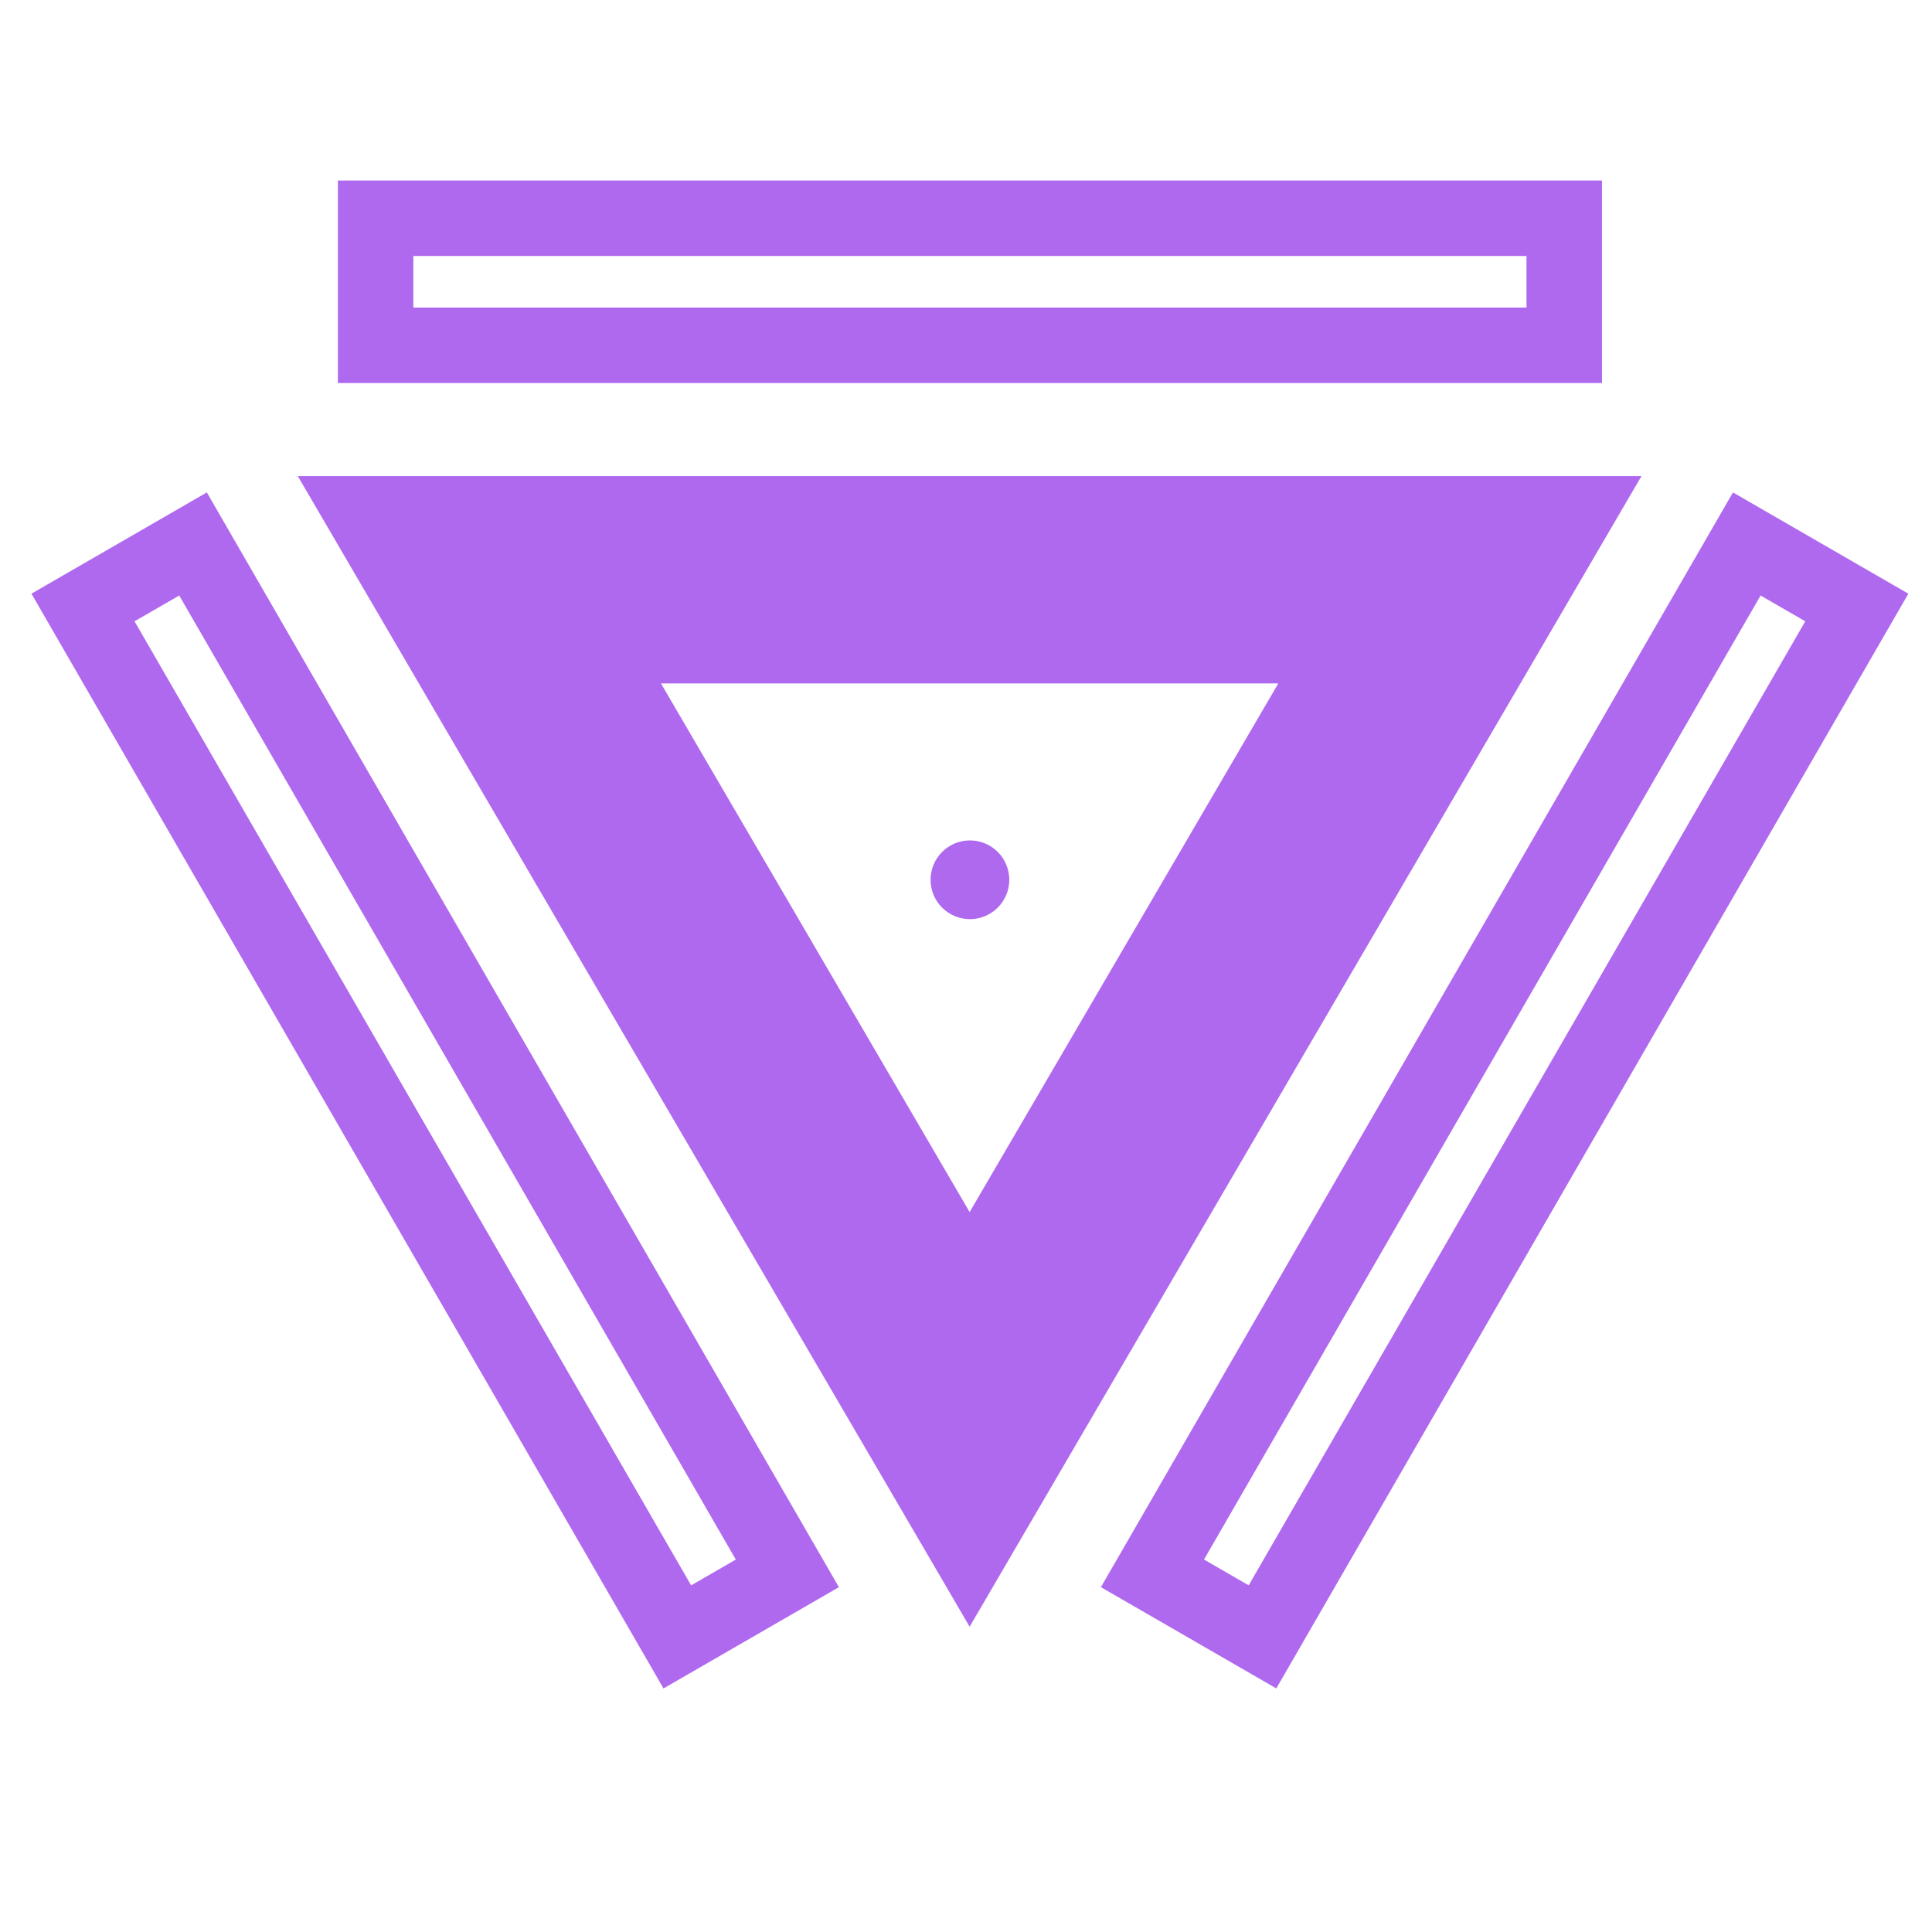 <?xml version="1.0" encoding="UTF-8" standalone="no"?>
<!-- Created with Inkscape (http://www.inkscape.org/) -->

<svg
   width="512"
   height="512"
   viewBox="0 0 512 512"
   version="1.1"
   id="svg5"
   inkscape:version="1.2.2 (732a01da63, 2022-12-09)"
   sodipodi:docname="Logo1.svg"
   inkscape:export-filename="Logo1.png"
   inkscape:export-xdpi="100"
   inkscape:export-ydpi="100"
   xmlns:inkscape="http://www.inkscape.org/namespaces/inkscape"
   xmlns:sodipodi="http://sodipodi.sourceforge.net/DTD/sodipodi-0.dtd"
   xmlns="http://www.w3.org/2000/svg"
   xmlns:svg="http://www.w3.org/2000/svg">
  <sodipodi:namedview
     id="namedview7"
     pagecolor="#505050"
     bordercolor="#eeeeee"
     borderopacity="1"
     inkscape:showpageshadow="0"
     inkscape:pageopacity="0"
     inkscape:pagecheckerboard="0"
     inkscape:deskcolor="#505050"
     inkscape:document-units="px"
     showgrid="false"
     showborder="true"
     inkscape:zoom="1"
     inkscape:cx="211"
     inkscape:cy="353"
     inkscape:window-width="1858"
     inkscape:window-height="1057"
     inkscape:window-x="54"
     inkscape:window-y="-8"
     inkscape:window-maximized="1"
     inkscape:current-layer="layer1" />
  <defs
     id="defs2" />
  <g
     inkscape:label="Layer 1"
     inkscape:groupmode="layer"
     id="layer1">
    <path
       sodipodi:type="star"
       style="fill:none;stroke:#af69ef;stroke-width:62.295;stroke-miterlimit:3;stroke-dasharray:none;stroke-opacity:1"
       id="path234"
       inkscape:flatsided="false"
       sodipodi:sides="3"
       sodipodi:cx="224.76625"
       sodipodi:cy="202.58153"
       sodipodi:r1="168.1875"
       sodipodi:r2="84.09375"
       sodipodi:arg1="1.5707963"
       sodipodi:arg2="2.6179939"
       inkscape:rounded="0"
       inkscape:randomized="0"
       d="M 224.766,370.769 151.939,244.628 79.112,118.488 l 145.655,0 145.655,-1e-5 -72.827,126.141 z"
       inkscape:transform-center-y="37.099399"
       transform="matrix(0.892,0,0,0.882,56.471,49.134)"
       inkscape:transform-center-x="-3.1686284e-05" />
    <rect
       style="fill:none;stroke:#af69ef;stroke-width:20;stroke-miterlimit:3;stroke-dasharray:none;stroke-opacity:1"
       id="rect2402"
       width="33.671"
       height="315.004"
       x="-61.449"
       y="150.42"
       transform="rotate(-30)" />
    <rect
       style="fill:none;stroke:#af69ef;stroke-width:20;stroke-miterlimit:3;stroke-dasharray:none;stroke-opacity:1"
       id="rect2510"
       width="33.671"
       height="315.004"
       x="-506.657"
       y="-106.621"
       transform="matrix(-0.866,-0.5,-0.5,0.866,0,0)" />
    <rect
       style="fill:none;stroke:#af69ef;stroke-width:20;stroke-miterlimit:3;stroke-dasharray:none;stroke-opacity:1"
       id="rect2512"
       width="33.671"
       height="315.004"
       x="-91.509"
       y="99.539"
       transform="rotate(-90)" />
    <circle
       style="fill:#af69ef;fill-opacity:1;stroke:#af69ef;stroke-width:0;stroke-linecap:butt;stroke-linejoin:miter;stroke-miterlimit:3;stroke-dasharray:none;stroke-opacity:1"
       id="path2685"
       cx="257.041"
       cy="233.15"
       r="10.431" />
  </g>
</svg>
